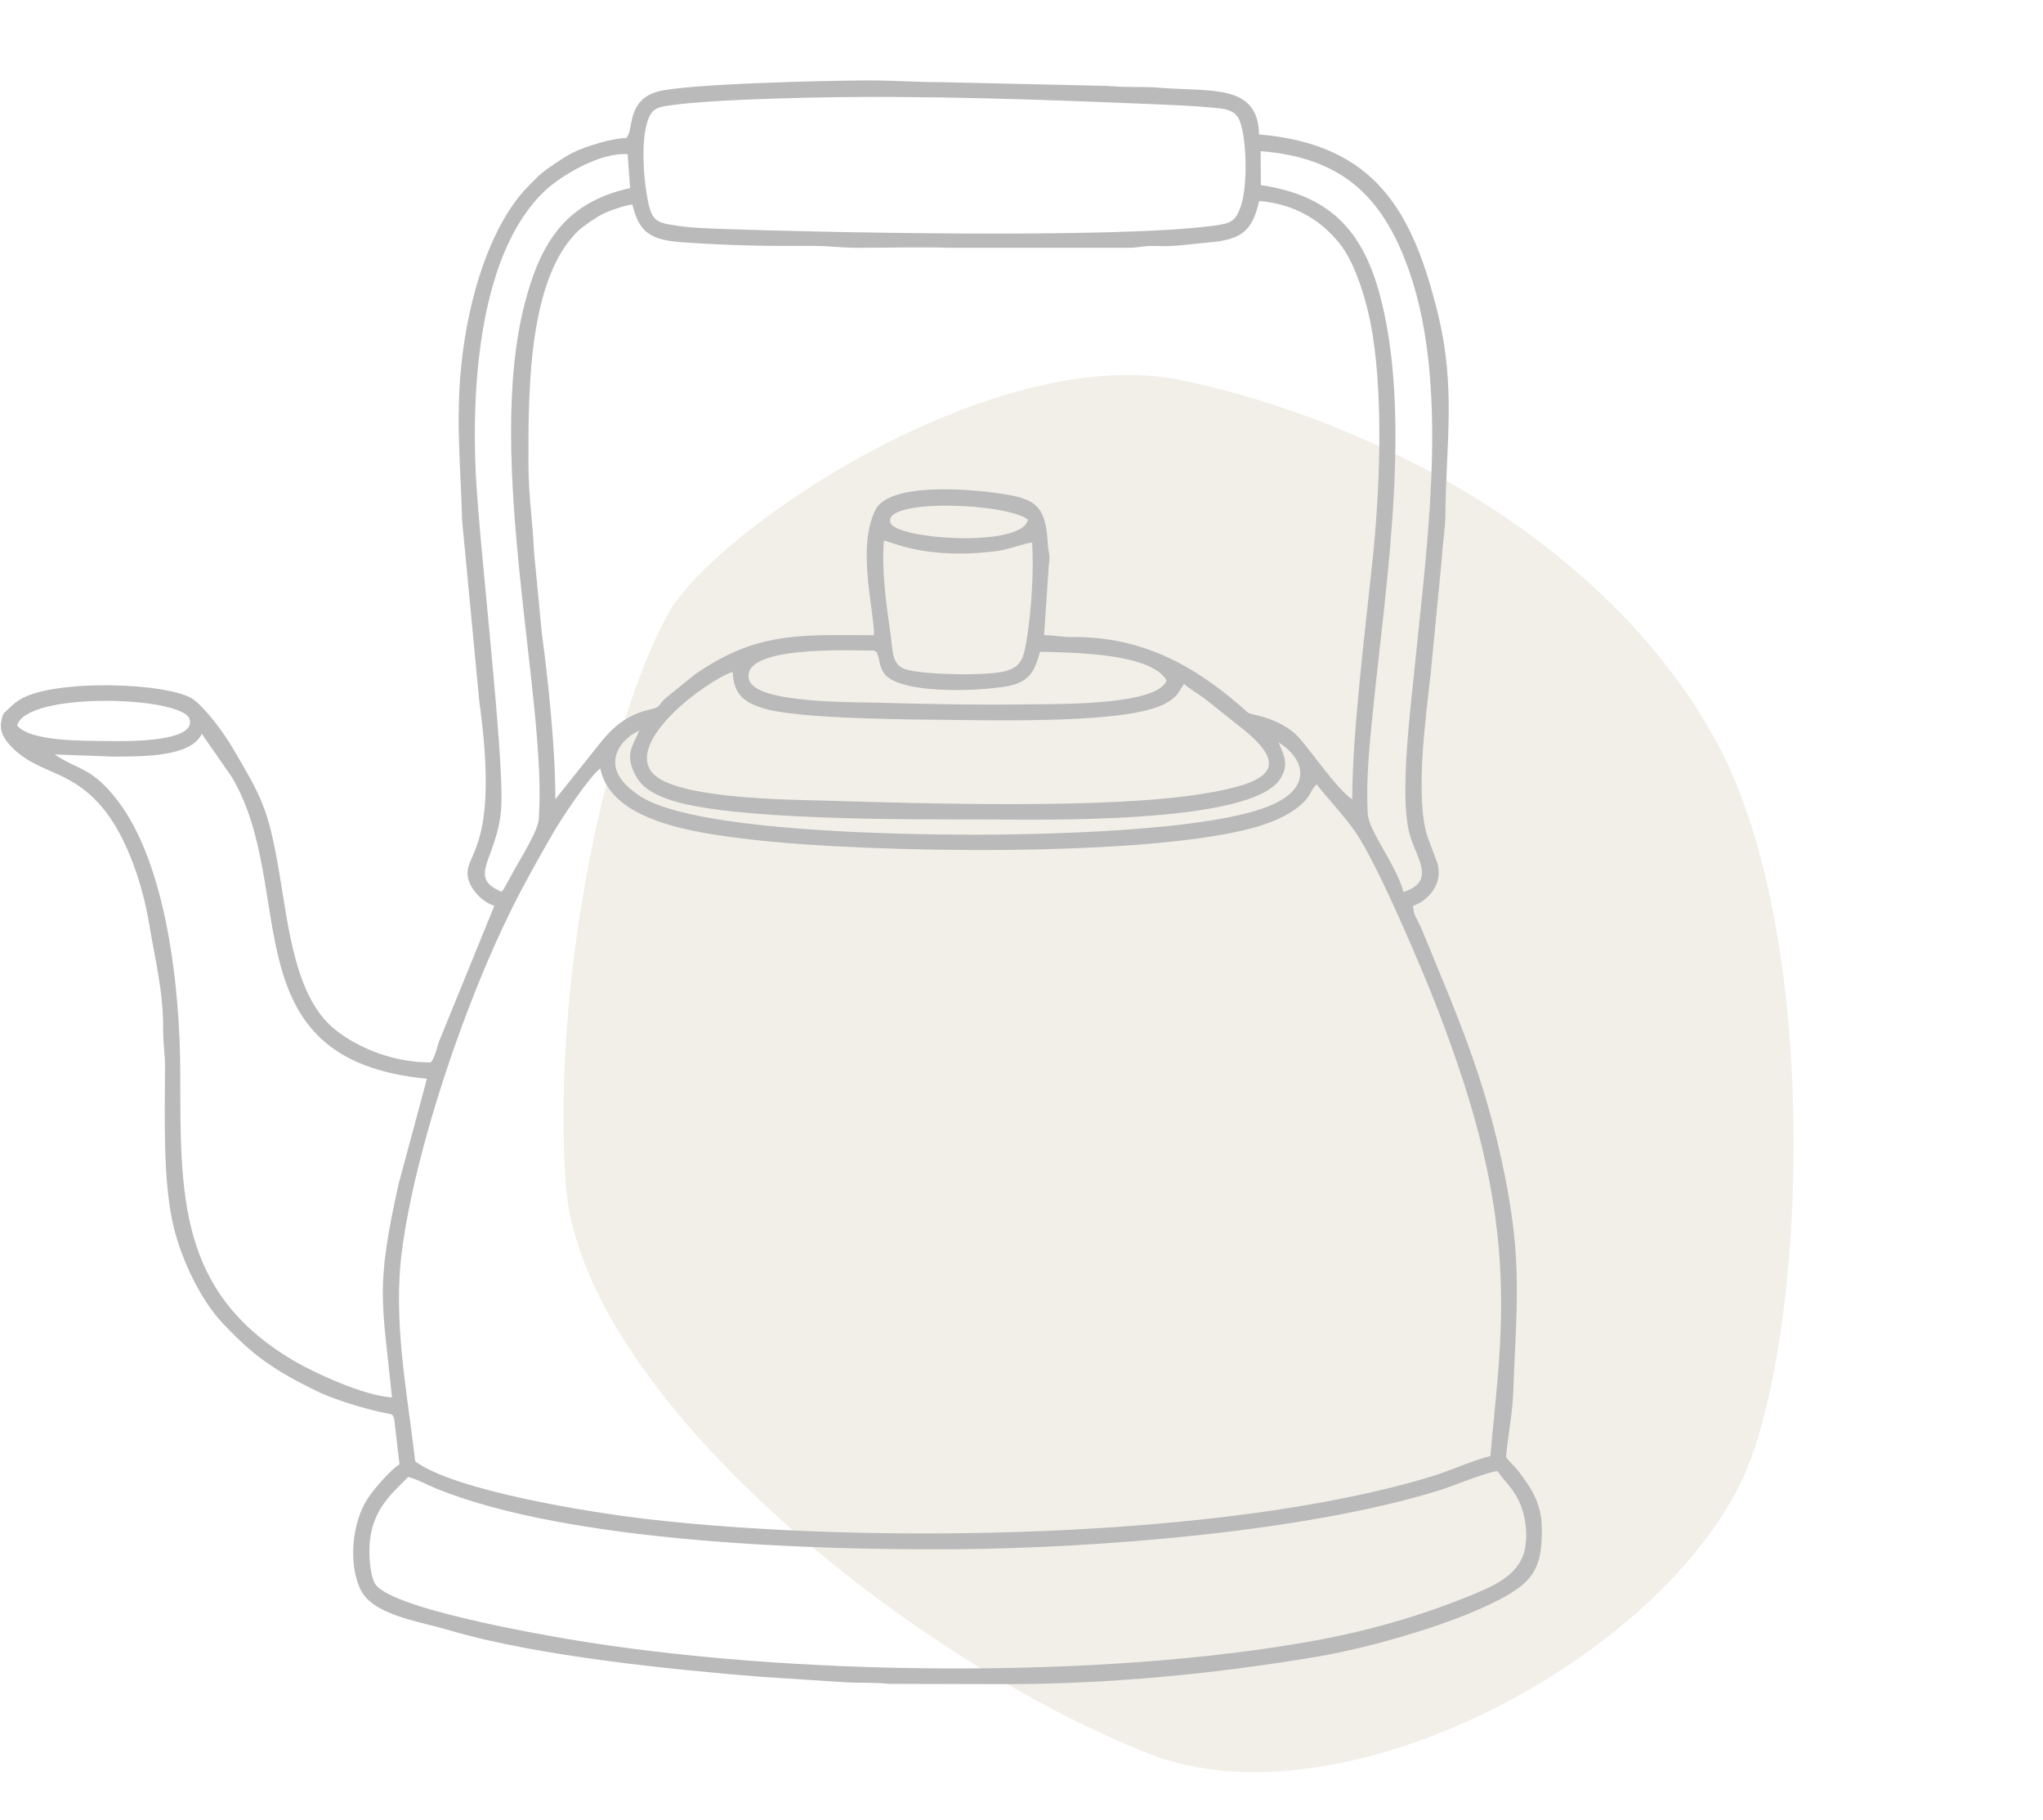<?xml version="1.0" encoding="UTF-8"?> <svg xmlns="http://www.w3.org/2000/svg" width="421" height="375" viewBox="0 0 421 375" fill="none"><g clip-path="url(#clip0_13420_28441)"><path d="M358.398 306.184C372.03 279.184 376.222 194.468 353.726 152.871C330.975 111.177 282.678 86.604 243.718 78.388C204.758 70.172 147.171 109.273 137.62 126.563C125.46 148.859 113.678 200.499 116.564 243.781C119.451 287.062 186.951 341.775 236.816 361.389C275.892 376.626 339.806 343.095 358.398 306.184Z" fill="#E7E1D5" fill-opacity="0.5"></path><path fill-rule="evenodd" clip-rule="evenodd" d="M84.08 304.327C86.02 304.831 87.9 305.898 89.88 306.723C117.579 317.998 168.697 319.448 197.055 319.227C225.614 319.005 268.513 315.764 296.511 307.126C299.371 306.24 306.371 303.301 308.591 303.14C309.911 305.153 311.711 306.482 313.051 309.401C314.231 311.978 314.791 315.26 314.371 318.441C313.631 324.099 308.571 326.475 303.711 328.488C293.891 332.555 283.092 335.817 271.752 337.911C227.114 346.206 162.217 345.361 117.299 337.79C111.019 336.723 79.84 331.327 77.2 326.193C76.14 324.119 75.94 319.69 76.26 317.213C77.06 310.69 80.96 307.569 84.08 304.368V304.327ZM85.52 301.086C93.6 307.227 122.459 311.777 133.378 313.025C178.836 318.28 252.453 317.233 295.091 304.207C298.971 303.019 303.751 300.804 307.131 300.039C308.071 288.865 309.351 279.965 309.331 268.288C309.291 245.878 303.611 227.335 296.531 208.671C293.571 200.839 284.072 178.47 279.452 171.644C276.992 168 272.172 163.007 271.372 161.597C270.312 162.463 270.292 163.389 269.112 164.779C266.773 167.477 262.693 169.289 259.113 170.336C237.334 176.758 178.936 175.792 154.957 173.013C142.618 171.584 125.878 169.148 123.698 158.336C121.399 160.087 115.799 168.483 113.839 171.886C110.959 176.899 108.279 181.611 105.599 186.986C96.12 205.933 85.7 236.073 82.84 257.637C80.92 272.153 83.9 286.75 85.56 301.086H85.52ZM244.034 140.96C244.973 141.826 246.793 142.913 248.073 143.819L255.493 149.718C266.033 157.953 262.193 161.235 247.973 163.55C228.394 166.752 191.236 165.604 169.377 164.96C162.797 164.759 139.198 164.658 134.498 159.322C128.798 152.839 145.238 140.437 150.977 138.443C151.197 143.094 153.277 144.725 157.377 145.974C164.697 148.208 188.296 148.249 196.315 148.349C206.375 148.47 226.074 148.792 235.814 146.477C238.334 145.873 241.094 144.947 242.654 142.994L243.833 141.182C243.854 141.041 243.934 141.021 244.014 140.96H244.034ZM23.283 155.9C29.622 155.9 39.402 155.94 41.582 151.208L47.762 160.108C61.541 183.242 47.002 218.416 87.98 222.281L82.14 243.966C77.3 265.67 78.76 267.986 80.78 287.958C74.921 287.576 64.961 282.985 60.641 280.449C36.542 266.314 37.202 246.1 37.142 220.751C37.102 204.06 34.442 178.208 24.183 164.899C18.863 158.014 16.203 158.779 11.263 155.457L23.303 155.9H23.283ZM199.655 171.987C185.696 171.967 144.798 171.342 132.678 164.517C130.458 163.269 127.358 160.832 126.858 158.014C126.198 154.369 129.478 151.47 131.718 150.584C130.358 153.826 128.718 155.416 130.898 159.644C132.198 162.181 134.378 163.45 137.418 164.597C149.637 169.168 188.596 168.826 202.235 168.846C212.515 168.846 258.193 170.114 263.913 160.349C265.713 157.289 264.493 155.577 263.493 152.98C268.513 156.081 270.632 161.839 262.553 165.644C250.293 171.423 213.375 172.007 199.635 172.007L199.655 171.987ZM3.523 149.477C6.143 152.779 16.863 152.638 21.803 152.698C25.422 152.739 40.562 153.081 39.062 148.168C37.622 143.477 5.503 142.41 3.543 149.477H3.523ZM240.394 140.195C237.234 134.678 221.754 134.477 214.335 134.296C213.215 138.021 212.515 139.893 208.995 141.061C205.175 142.329 185.116 143.578 182.056 138.564C181.596 137.799 181.436 137.276 181.236 136.43C181.176 136.168 181.036 135.383 180.976 135.222C180.556 134.175 180.936 134.517 180.076 134.054C174.976 134.054 152.517 132.967 154.357 140.034C155.637 144.967 175.496 144.645 181.416 144.806C191.896 145.108 202.455 145.289 212.935 145.128C218.855 145.047 238.614 145.289 240.414 140.175L240.394 140.195ZM207.295 138.242C210.595 137.356 210.975 135.343 211.575 131.759C212.515 126.041 213.075 117.726 212.695 111.826C211.835 111.726 207.775 113.215 205.915 113.477C190.836 115.571 183.396 111.464 182.156 111.403C181.616 117.504 182.676 124.853 183.536 130.853C184.036 134.396 183.716 137.235 187.036 138.041C191.136 139.047 203.315 139.329 207.315 138.262L207.295 138.242ZM211.815 107.054C210.775 112.934 184.716 111.162 183.496 107.739C181.696 102.685 207.215 103.571 211.815 107.054ZM278.612 164.698C275.432 162.544 270.152 154.692 267.473 151.772C265.713 149.859 262.513 148.249 259.513 147.524C256.753 146.859 257.573 147.161 255.633 145.49C245.573 136.772 234.834 131.135 221.054 131.276C218.535 131.296 217.695 130.893 215.155 130.893L216.115 116.618C216.495 114.222 216.015 113.94 215.915 111.947C215.475 103.773 213.015 102.726 205.835 101.659C200.395 100.853 183.256 99.202 180.356 105.142C176.556 112.954 180.116 125.578 180.116 130.893C165.397 130.893 156.117 129.947 143.158 139.007L137.018 143.98C135.578 145.349 136.298 145.651 134.038 146.175C129.838 147.141 126.978 149.114 124.138 152.537L115.099 163.852C114.759 164.316 114.739 164.336 114.439 164.678C114.439 154.309 113.019 140.517 111.639 130.35L110.019 113.417C109.899 108.826 108.899 102.343 108.899 95.598C108.899 81.827 108.579 57.424 119.319 47.418C120.239 46.552 122.938 44.72 124.158 44.116C125.438 43.471 128.778 42.263 130.318 42.142C131.698 48.062 134.218 49.511 140.998 49.954C150.737 50.599 158.057 50.74 167.957 50.679C171.057 50.679 173.336 51.062 176.816 51.062C182.996 51.062 189.496 50.861 195.656 51.062H231.814C233.754 51.082 234.534 50.921 235.914 50.76C237.454 50.579 239.114 50.76 240.674 50.719C243.174 50.639 246.593 50.176 249.133 49.954C255.953 49.391 258.073 47.518 259.473 41.418C266.513 42.002 271.952 45.122 275.972 50.075C279.512 54.424 281.892 62.921 282.832 68.78C285.112 83.014 284.292 101.94 282.772 116.115C281.252 130.37 278.652 151.571 278.652 164.698H278.612ZM103.339 183.745C95.96 180.685 102.739 176.738 103.299 166.188C103.879 155.336 98.859 113.437 98.059 97.894C97.12 79.491 98.82 51.767 112.499 39.122C115.319 36.525 123.318 31.351 129.338 31.773L129.838 38.76C116.759 41.659 111.479 49.612 108.119 62.578C99.799 94.813 112.839 144.625 111.019 168.805C110.819 171.362 107.219 176.96 105.439 180.221L103.859 183.101C103.519 183.584 103.599 183.483 103.319 183.765L103.339 183.745ZM291.512 137.598C290.672 146.094 288.432 163.47 290.372 171.443C291.652 176.738 296.231 181.47 289.212 183.825C287.832 178.389 282.052 171.282 281.852 167.698C281.452 160.208 282.292 152.718 283.032 145.39C285.692 119.618 291.112 84.806 284.132 60.001C280.572 47.357 273.812 40.169 259.833 38.156L259.773 31.149C275.592 32.377 283.432 39.666 288.532 51.122C299.411 75.565 294.171 110.759 291.512 137.598ZM166.177 20.136C159.097 20.297 146.058 20.68 139.038 21.586C135.398 22.049 134.218 22.19 133.278 25.512C132.058 29.82 132.658 38.015 133.738 42.404C134.578 45.726 135.818 45.928 139.238 46.471C142.198 46.934 145.358 47.055 148.357 47.156C167.037 47.84 229.834 49.25 250.093 46.511C253.733 46.028 254.613 45.585 255.693 42.505C257.093 38.478 256.953 29.337 255.593 25.23C254.653 22.391 252.273 22.411 249.073 22.109C246.033 21.827 242.994 21.706 239.914 21.566C215.735 20.539 190.356 19.592 166.157 20.136H166.177ZM94.5 85.229C94.5 93.283 95.04 99.706 95.22 107.155L98.76 144.443C102.819 173.617 96.34 175.53 96.34 179.94C96.34 182.98 99.639 186.101 101.879 186.624L90.4 214.792C90.18 215.476 89.34 218.919 88.6 218.919C81.42 218.919 74.141 216.201 69.101 212.194C60.781 205.59 59.461 190.953 57.521 179.658C55.281 166.591 53.981 164.396 47.902 154.047C46.162 151.067 42.522 146.155 39.962 144.202C35.262 140.618 10.923 139.813 4.023 144.202C3.083 144.806 2.583 145.269 1.784 146.034C0.684 147.121 0.604 146.859 0.264 148.631C-0.156 150.906 1.064 152.577 2.523 154.047C8.243 159.785 14.923 158.356 21.823 167.316C26.102 172.873 29.362 181.933 30.782 190.611C32.062 198.402 33.662 204.201 33.622 212.255C33.622 215.436 34.022 217.107 34.002 220.046C33.942 230.919 33.662 242.053 35.382 250.972C36.782 258.341 41.042 267.623 46.082 272.878C48.862 275.777 51.421 278.274 54.661 280.569C57.981 282.925 61.181 284.636 64.981 286.509C68.221 288.12 73.101 289.67 77.08 290.656C81.12 291.663 80.76 291.019 81.24 292.408L82.32 301.71C80.32 303.059 77.14 306.703 75.74 308.837C72.701 313.468 71.741 321.602 74.081 327.099C76.48 332.757 85.5 333.844 92.9 336.018C110.659 341.253 139.078 344.112 156.877 345.522L174.196 346.649C177.416 346.83 180.256 346.649 183.116 346.971L206.675 347.032C229.734 347.032 251.313 344.736 271.192 341.414C282.292 339.562 301.491 334.186 311.071 328.448C316.711 325.065 317.73 321.763 317.73 315.099C317.73 309.784 315.491 306.582 312.951 303.2C312.071 302.032 311.131 301.388 310.351 300.24C310.691 296.113 311.691 291.281 311.831 286.871C312.091 278.798 312.571 274.086 312.571 264.965C312.571 256.831 311.531 249.482 310.151 242.536C306.111 222.221 300.431 209.637 292.871 191.235C292.172 189.543 291.232 188.678 291.192 186.624C293.311 186.06 297.551 182.94 296.211 177.866L294.191 172.47C291.432 164.275 293.971 146.739 294.831 138.665L297.091 115.33C297.251 112.148 297.831 109.007 297.851 106.068C297.951 91.592 300.111 79.813 296.211 64.25C291.112 43.854 283.632 29.74 259.453 27.706C259.213 17.156 249.633 18.968 238.774 18.062C235.734 17.8 233.094 18.102 228.074 17.7L194.156 16.935C188.636 16.935 184.456 16.572 179.036 16.572C171.676 16.572 141.658 17.217 135.558 18.867C129.398 20.518 130.418 26.418 129.398 27.888C128.758 28.814 129.998 28.129 126.538 28.733C125.298 28.955 124.678 29.116 123.558 29.438C118.559 30.908 117.239 31.713 113.139 34.552C111.199 35.901 110.619 36.626 109.019 38.216C99.939 47.236 94.54 66.948 94.54 85.29L94.5 85.229Z" fill="#BABABA"></path></g><defs><clipPath id="clip0_13420_28441"><rect width="375" height="421" fill="white" transform="translate(421) rotate(90)"></rect></clipPath></defs></svg> 